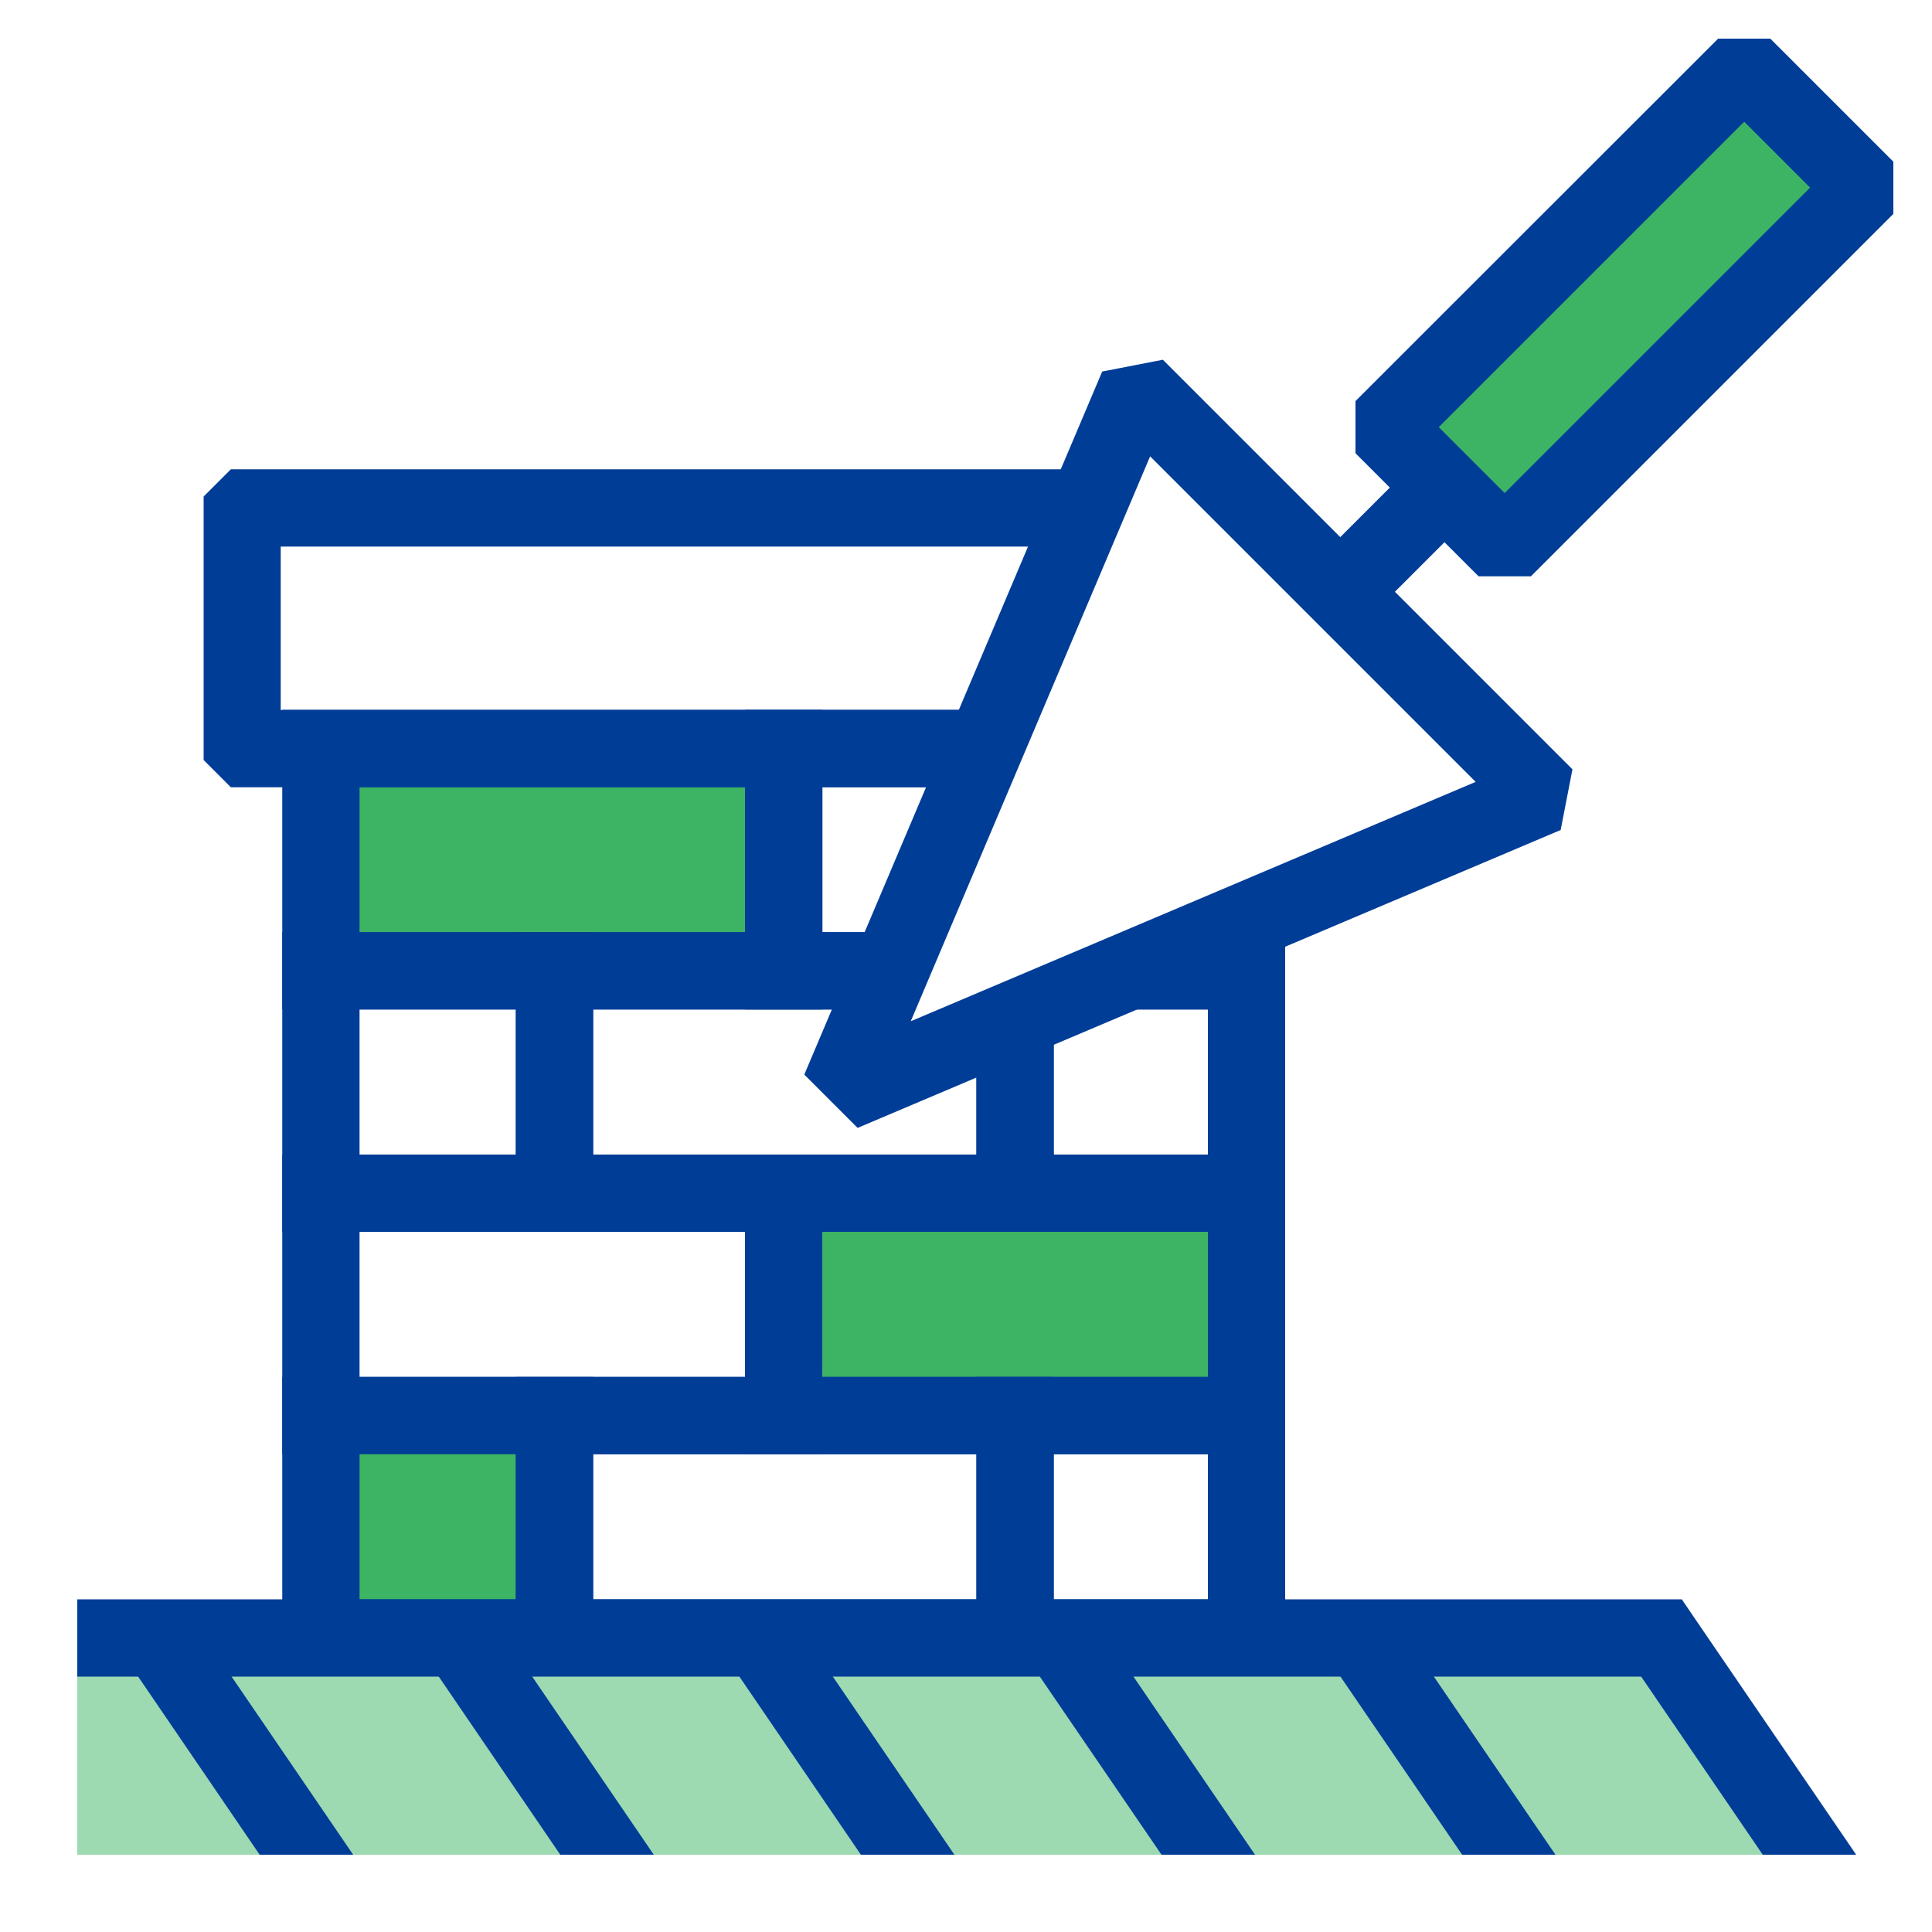 <?xml version="1.0" encoding="UTF-8"?>
<svg xmlns="http://www.w3.org/2000/svg" viewBox="0 0 100 100">
  <defs>
    <style>.cls-1{fill:#003d97;}.cls-2{fill:#fff;}.cls-3{fill:#9dd9b1;}.cls-4{fill:#3cb464;}</style>
  </defs>
  <g id="icon_bg_frame_colored_white_">
    <rect class="cls-2" width="100" height="100"></rect>
  </g>
  <g id="Icons">
    <g>
      <g>
        <rect class="cls-4" x="16.61" y="38.75" width="23.96" height="11.51"></rect>
        <path class="cls-1" d="m42.57,52.25H14.61v-15.51h27.96v15.51Zm-23.96-4h19.96v-7.51h-19.96v7.51Z"></path>
      </g>
      <path class="cls-1" d="m66.52,52.25h-27.96v-15.51h27.96v15.51Zm-23.96-4h19.96v-7.51h-19.96v7.51Z"></path>
      <g>
        <path class="cls-1" d="m30.7,63.76H14.61v-15.51h16.09v15.51Zm-12.09-4h8.09v-7.51h-8.09v7.51Z"></path>
        <path class="cls-1" d="m66.52,63.76h-15.98v-15.51h15.98v15.51Zm-11.98-4h7.98v-7.51h-7.98v7.51Z"></path>
        <path class="cls-1" d="m54.54,63.76h-27.84v-15.51h27.84v15.51Zm-23.84-4h19.84v-7.51h-19.84v7.51Z"></path>
      </g>
      <path class="cls-1" d="m42.57,75.27H14.61v-15.51h27.96v15.51Zm-23.96-4h19.96v-7.51h-19.96v7.51Z"></path>
      <g>
        <rect class="cls-4" x="40.56" y="61.76" width="23.96" height="11.51"></rect>
        <path class="cls-1" d="m66.52,75.27h-27.96v-15.51h27.96v15.51Zm-23.96-4h19.96v-7.51h-19.96v7.51Z"></path>
      </g>
      <g>
        <g>
          <rect class="cls-4" x="16.61" y="73.27" width="12.09" height="11.51"></rect>
          <path class="cls-1" d="m30.7,86.78H14.61v-15.51h16.09v15.51Zm-12.09-4h8.09v-7.51h-8.09v7.51Z"></path>
        </g>
        <path class="cls-1" d="m66.52,86.78h-15.98v-15.51h15.98v15.51Zm-11.98-4h7.98v-7.51h-7.98v7.51Z"></path>
        <path class="cls-1" d="m54.54,86.78h-27.84v-15.51h27.84v15.51Zm-23.84-4h19.84v-7.51h-19.84v7.51Z"></path>
      </g>
    </g>
    <path class="cls-1" d="m69.19,40.75H11.95l-1.41-1.41v-13.64l1.41-1.41h49.59l.58.58c.29.29.48.64.56,1.02l8.49,12.88-1.98,1.97Zm-54.66-4h50.51l-5.57-8.46H14.53v8.46Z"></path>
    <g>
      <polygon class="cls-3" points="93.66 96 4 96 4 84.78 85.99 84.78 93.66 96"></polygon>
      <polygon class="cls-1" points="96.07 96 91.24 96 84.96 86.8 84.94 86.78 4 86.78 4 82.78 87.05 82.78 87.64 83.65 96.07 96"></polygon>
      <polygon class="cls-1" points="96.08 96 96.07 96 87.64 83.65 96.08 96"></polygon>
    </g>
    <g>
      <polygon class="cls-1" points="80.51 96 75.68 96 68.78 85.9 72.08 83.65 80.51 96"></polygon>
      <polygon class="cls-1" points="64.96 96 60.12 96 53.22 85.9 56.53 83.65 64.96 96"></polygon>
      <polygon class="cls-1" points="49.4 96 44.56 96 37.67 85.9 40.97 83.65 49.4 96"></polygon>
      <polygon class="cls-1" points="33.84 96 29 96 22.11 85.9 25.41 83.65 33.84 96"></polygon>
      <polygon class="cls-1" points="18.28 96 13.44 96 6.55 85.9 9.85 83.65 18.28 96"></polygon>
    </g>
    <g>
      <g>
        <path class="cls-4" d="m90.8,4l5.2,5.2c0,.41,0,.63,0,1.04l-17.6,17.6h-1.04s-5.2-5.2-5.2-5.2v-1.04s17.6-17.6,17.6-17.6h1.04Z"></path>
        <path class="cls-1" d="m79.23,29.83h-2.7l-6.37-6.37v-2.7L88.93,2h2.7l6.37,6.37v2.7l-18.77,18.77Zm-4.76-7.72l3.41,3.41,15.81-15.81-3.41-3.41-15.81,15.81Z"></path>
      </g>
      <rect class="cls-1" x="68.12" y="25.6" width="8.57" height="4" transform="translate(1.69 59.28) rotate(-45)"></rect>
      <g>
        <path class="cls-2" d="m44.84,56l34.17-14.48c.09-.45.12-.6.2-1.05l-19.7-19.7-1.05.2-14.48,34.17.84.84Z"></path>
        <path class="cls-1" d="m44.38,58.37l-2.75-2.75,15.42-36.39,3.14-.61,21.2,21.2-.61,3.14-36.39,15.42Zm15.15-34.75l-12.39,29.24,29.24-12.39-16.85-16.85Z"></path>
      </g>
    </g>
  </g>
</svg>
